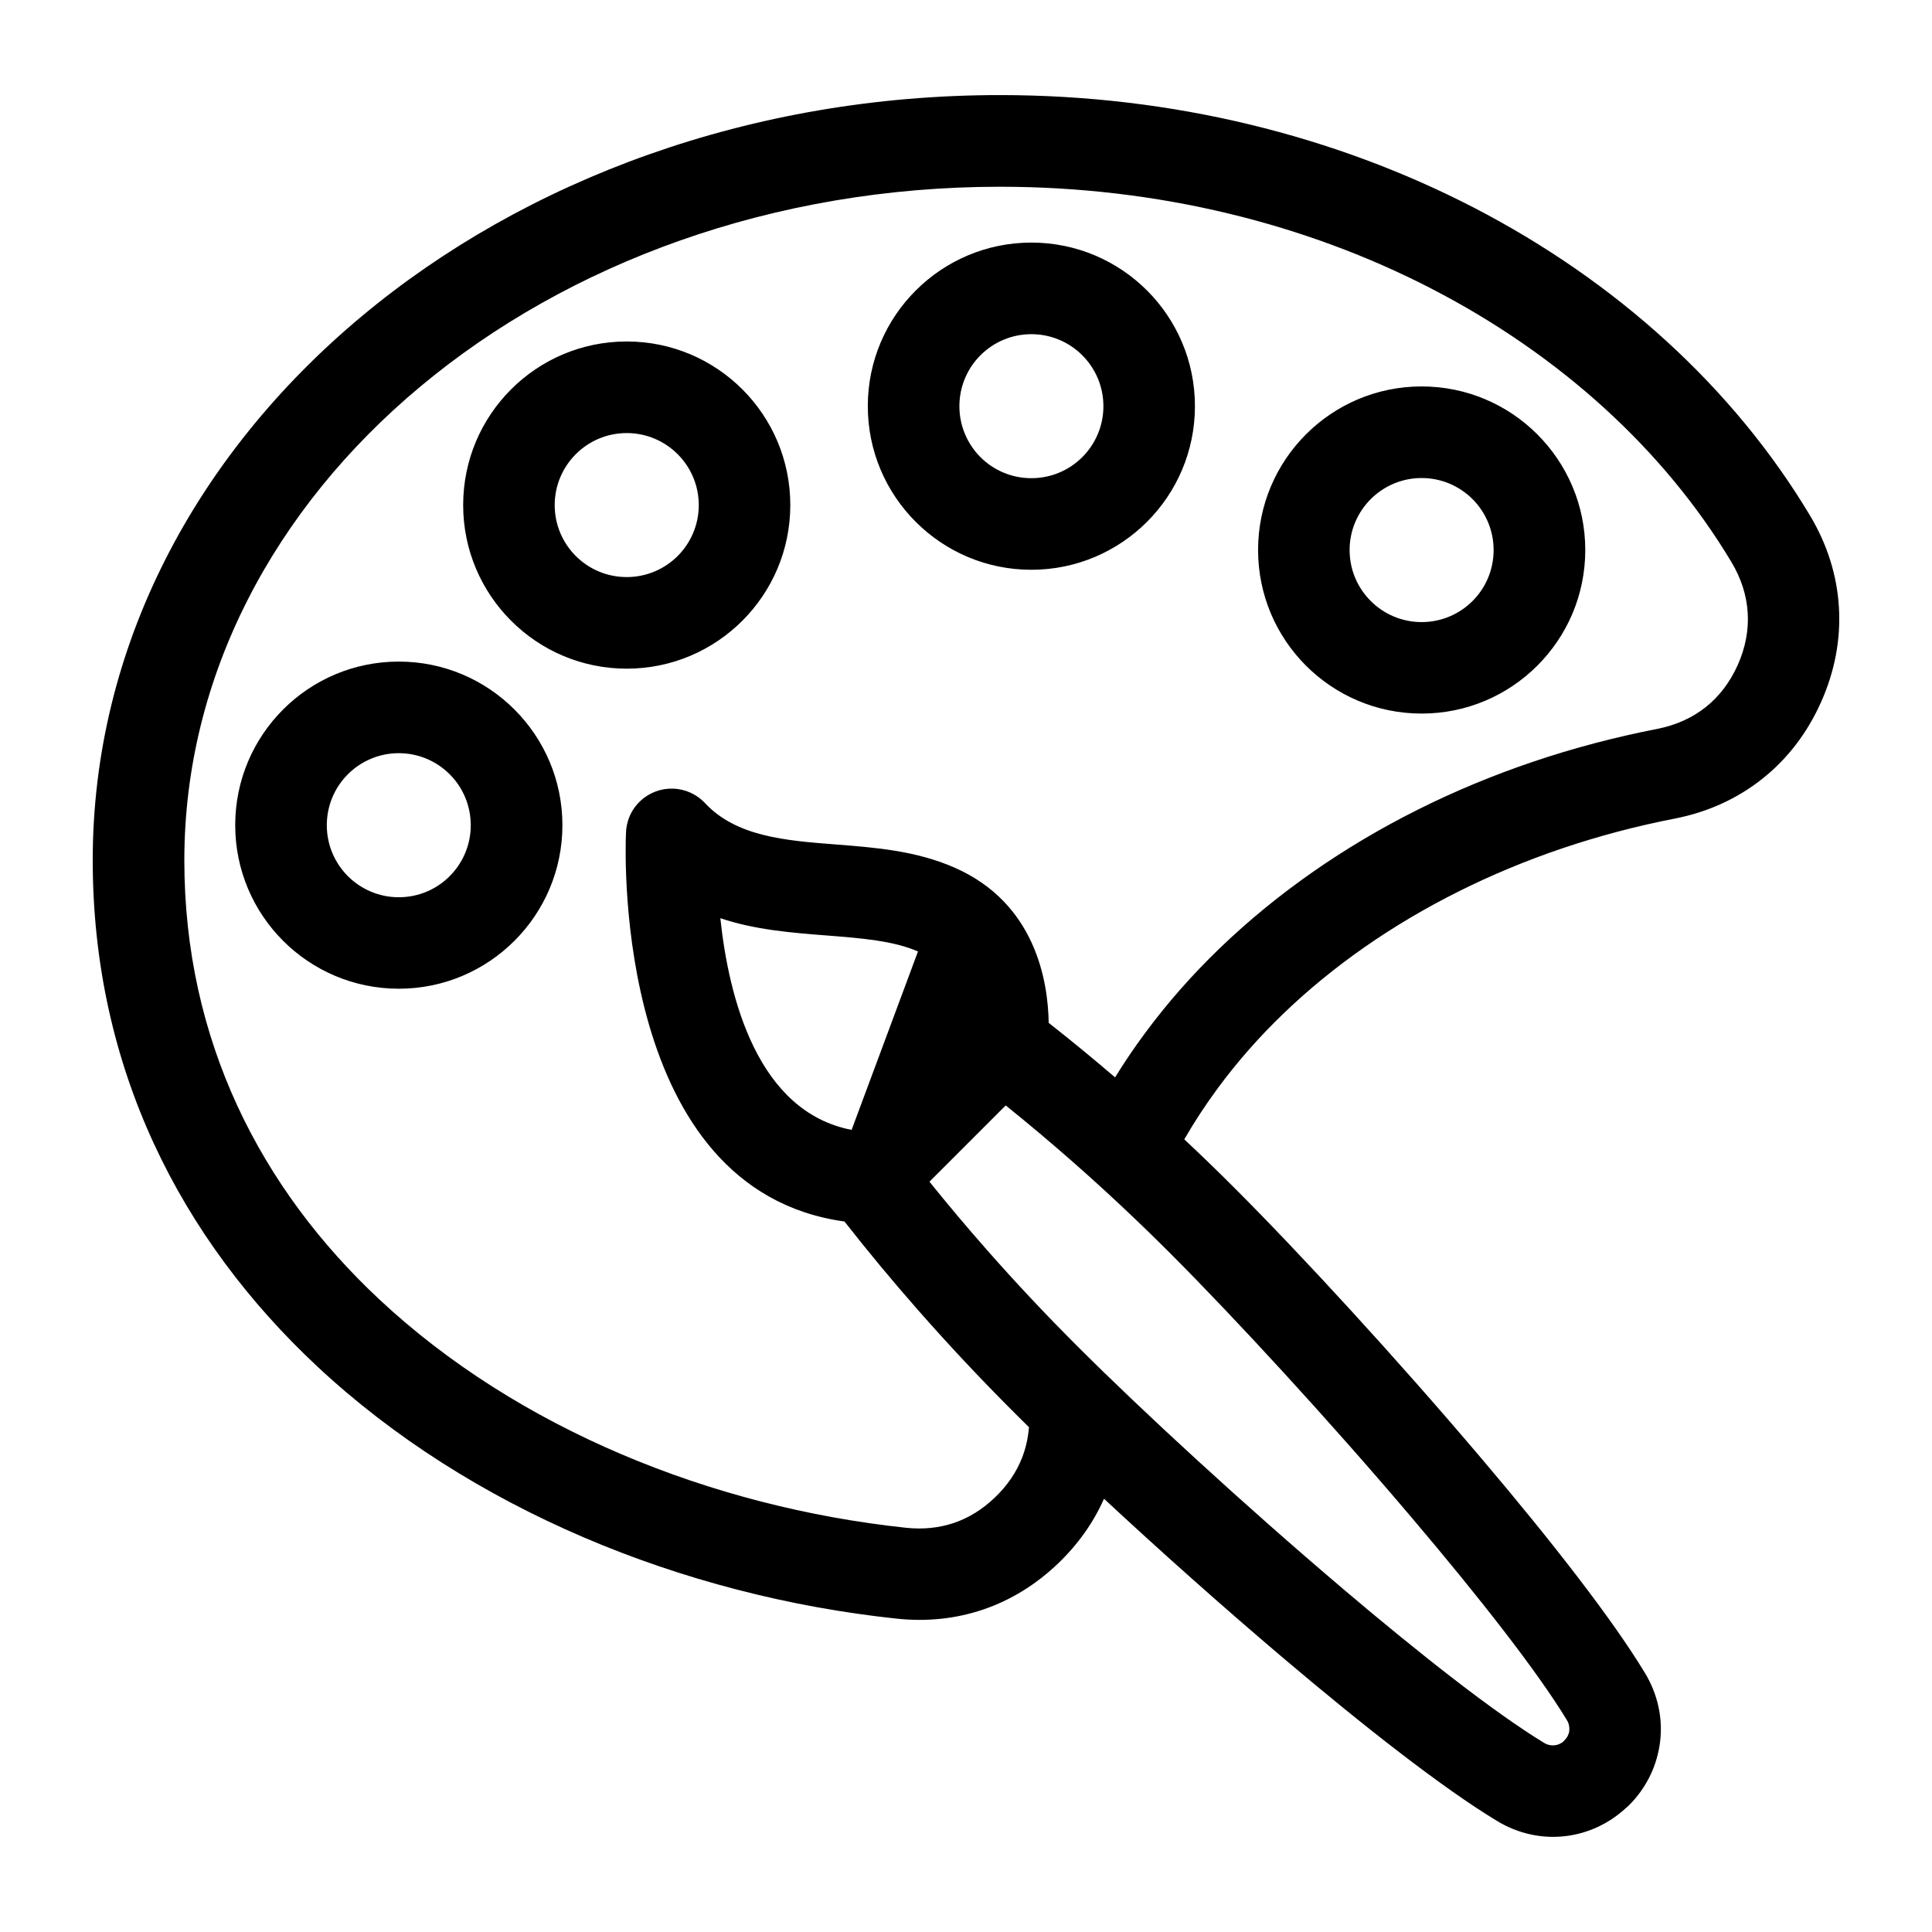 <?xml version="1.0" encoding="UTF-8"?>
<!-- The Best Svg Icon site in the world: iconSvg.co, Visit us! https://iconsvg.co -->
<svg fill="#000000" width="800px" height="800px" version="1.1" viewBox="144 144 512 512" xmlns="http://www.w3.org/2000/svg">
 <path d="m436.57 541.18c-2.781 6.301-6.848 12.047-12.121 17.109-5.894 5.652-12.559 9.75-19.816 12.227-7.227 2.465-14.977 3.309-23.078 2.434-56.68-6.031-113.09-29.082-153.52-66.867-36.047-33.691-59.461-78.914-59.461-134.12 0-56.406 27.223-107.34 71.219-144.09 43.41-36.258 103.25-58.676 169.19-58.676 45.918 0 88.871 10.883 125.41 29.73 37.996 19.617 69.043 47.914 89.25 81.648 4.625 7.707 7.195 15.961 7.691 24.379 0.5 8.402-1.059 16.898-4.731 25.105-3.656 8.207-8.934 15.055-15.523 20.297-6.621 5.262-14.465 8.871-23.262 10.582-20.555 4.004-39.84 10.594-57.254 19.301-17.652 8.812-33.344 19.77-46.445 32.375-6.438 6.184-12.227 12.785-17.336 19.695-3.281 4.445-6.258 8.992-8.934 13.633 4.551 4.262 9.055 8.613 13.496 13.074 17.172 17.156 42.715 44.891 65.371 71.629 18.152 21.402 34.477 42.262 43.211 56.711 3.461 5.715 4.762 12.09 4.019 18.199-0.754 6.211-3.523 12.137-8.207 16.824-0.289 0.289-0.574 0.559-0.891 0.801-4.566 4.203-10.141 6.711-15.93 7.406-6.106 0.742-12.5-0.559-18.199-4.019-14.434-8.734-35.293-25.074-56.711-43.227-16.324-13.844-33.023-28.746-47.461-42.184zm-68.801-73.473c-60.426-8.375-58.16-95.855-57.887-102.69 0.031-3.219 1.316-6.422 3.856-8.781 4.898-4.566 12.559-4.277 17.125 0.621 8.297 8.887 21.477 9.914 34.387 10.914 10.852 0.848 21.555 1.676 31.801 6.195 21.328 9.402 24.695 30.004 24.863 41.098 5.941 4.672 11.805 9.492 17.594 14.449 2.434-3.961 5.062-7.828 7.844-11.594 5.91-8.012 12.605-15.629 19.996-22.73 14.949-14.359 32.648-26.754 52.418-36.637 19.316-9.656 40.672-16.957 63.422-21.387 4.941-0.969 9.281-2.934 12.832-5.758 3.582-2.84 6.469-6.621 8.508-11.199 2.039-4.566 2.918-9.25 2.629-13.828-0.273-4.551-1.707-9.07-4.277-13.375-17.867-29.836-45.555-54.973-79.578-72.535-33.145-17.109-72.293-26.98-114.31-26.98-60.125 0-114.45 20.254-153.64 52.992-38.617 32.238-62.5 76.629-62.5 125.51 0 47.852 20.359 87.105 51.691 116.38 36.516 34.145 87.828 55 139.57 60.504 4.535 0.484 8.812 0.031 12.742-1.301 3.898-1.328 7.527-3.582 10.809-6.727 3.281-3.144 5.684-6.664 7.18-10.488 0.996-2.555 1.617-5.273 1.844-8.148-1.48-1.449-2.918-2.856-4.262-4.219-8.734-8.734-17.109-17.668-25.074-26.738-6.785-7.707-13.316-15.582-19.559-23.547zm19.512-71.551c-6.484-2.856-15.098-3.523-23.852-4.219-9.582-0.742-19.301-1.496-28.535-4.609 2.266 21.312 9.914 51.285 34.793 56.105l17.594-47.293zm112.39 168.71c20.723 17.578 40.551 33.145 53.566 41.035 0.863 0.527 1.859 0.727 2.84 0.605 0.77-0.09 1.512-0.406 2.16-0.922l0.348-0.363c0.742-0.742 1.18-1.617 1.285-2.492 0.105-0.984-0.074-1.98-0.605-2.84-7.891-13.027-23.473-32.859-41.035-53.566-21.977-25.922-47.035-53.098-64.039-70.117-8.508-8.508-17.062-16.535-25.605-24.047-6.074-5.352-12.09-10.414-18.062-15.207l-20.207 20.207c4.793 5.969 9.871 12 15.219 18.078 7.512 8.539 15.539 17.094 24.047 25.59 17.02 17.02 44.195 42.062 70.102 64.039zm-249.99-245.54c11.969 0 22.809 4.852 30.652 12.695s12.711 18.68 12.711 30.652c0 11.969-4.852 22.809-12.711 30.652-7.844 7.844-18.68 12.695-30.652 12.695-11.969 0-22.809-4.852-30.652-12.695s-12.695-18.695-12.695-30.652c0-11.969 4.852-22.809 12.695-30.652s18.68-12.695 30.652-12.695zm13.496 29.867c-3.445-3.445-8.223-5.594-13.496-5.594-5.262 0-10.035 2.133-13.496 5.594-3.445 3.445-5.578 8.223-5.578 13.496 0 5.262 2.133 10.035 5.578 13.496 3.445 3.445 8.223 5.594 13.496 5.594 5.273 0 10.051-2.133 13.496-5.594 3.445-3.445 5.578-8.223 5.578-13.496s-2.133-10.051-5.578-13.496zm46.914-114.7c11.969 0 22.809 4.852 30.652 12.695s12.695 18.68 12.695 30.652c0 11.969-4.852 22.809-12.695 30.652s-18.68 12.711-30.652 12.711c-11.969 0-22.809-4.852-30.652-12.711-7.844-7.844-12.695-18.68-12.695-30.652 0-11.969 4.852-22.809 12.695-30.652s18.68-12.695 30.652-12.695zm13.496 29.867c-3.445-3.445-8.223-5.594-13.496-5.594-5.273 0-10.035 2.133-13.496 5.594-3.445 3.445-5.594 8.223-5.594 13.496 0 5.262 2.133 10.035 5.594 13.496 3.445 3.445 8.223 5.578 13.496 5.578 5.262 0 10.035-2.133 13.496-5.578 3.445-3.445 5.594-8.223 5.594-13.496 0-5.273-2.133-10.035-5.594-13.496zm93.738-56.074c11.969 0 22.809 4.852 30.652 12.695s12.695 18.68 12.695 30.652c0 11.969-4.852 22.809-12.695 30.652s-18.68 12.711-30.652 12.711c-11.969 0-22.809-4.852-30.652-12.711-7.844-7.844-12.695-18.68-12.695-30.652 0-11.969 4.852-22.809 12.711-30.652 7.844-7.844 18.68-12.695 30.652-12.695zm13.496 29.867c-3.445-3.445-8.223-5.594-13.496-5.594-5.262 0-10.035 2.133-13.496 5.594-3.445 3.445-5.578 8.223-5.578 13.496 0 5.262 2.133 10.035 5.578 13.496 3.445 3.445 8.223 5.578 13.496 5.578 5.273 0 10.051-2.133 13.496-5.578 3.445-3.445 5.594-8.223 5.594-13.496 0-5.262-2.133-10.035-5.594-13.496zm89.93 8.254c11.969 0 22.809 4.852 30.652 12.695s12.711 18.68 12.711 30.652c0 11.969-4.852 22.809-12.711 30.652-7.844 7.844-18.68 12.695-30.652 12.695-11.969 0-22.809-4.852-30.652-12.695s-12.695-18.695-12.695-30.652c0-11.969 4.852-22.809 12.695-30.652s18.68-12.695 30.652-12.695zm13.496 29.867c-3.445-3.445-8.223-5.594-13.496-5.594-5.273 0-10.035 2.133-13.496 5.594-3.445 3.445-5.594 8.223-5.594 13.496s2.133 10.035 5.594 13.496c3.445 3.445 8.223 5.594 13.496 5.594 5.262 0 10.035-2.133 13.496-5.594 3.445-3.445 5.578-8.223 5.578-13.496 0-5.262-2.133-10.035-5.578-13.496z"/>
</svg>